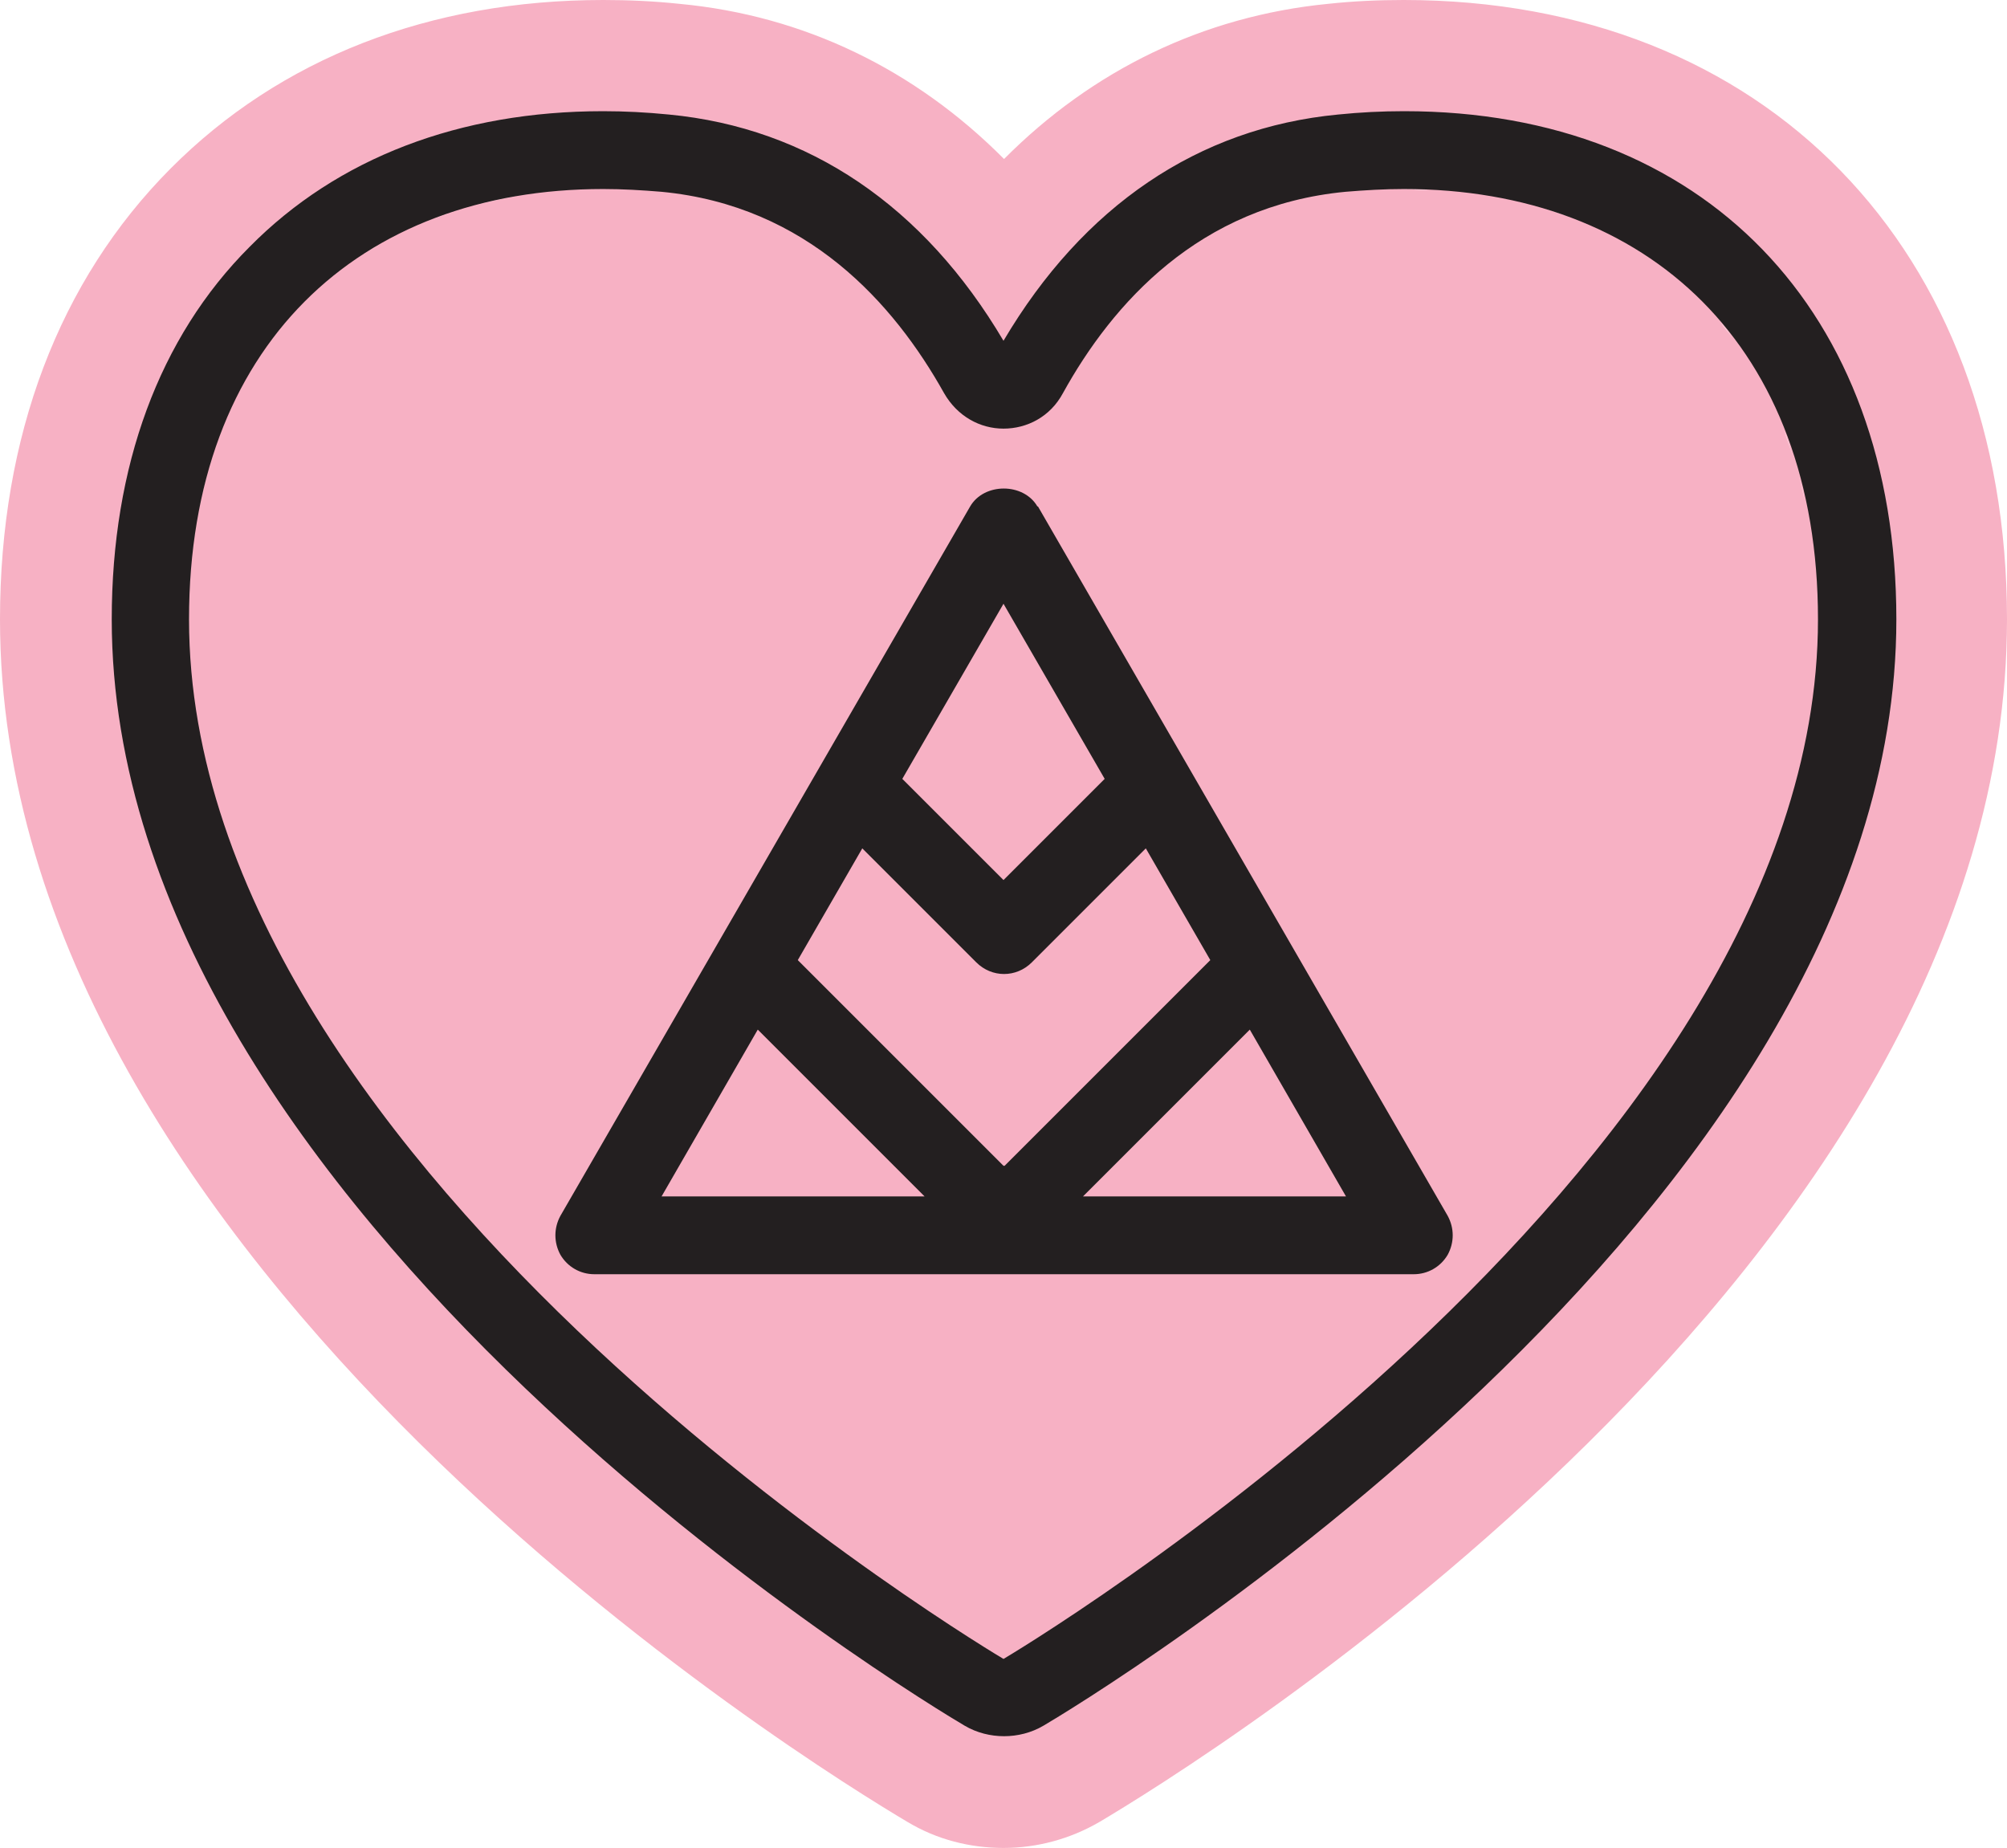 <?xml version="1.0" encoding="UTF-8"?>
<svg id="Layer_2" data-name="Layer 2" xmlns="http://www.w3.org/2000/svg" viewBox="0 0 36.1 33.24">
  <defs>
    <style>
      .cls-1 {
        fill: #f7b1c4;
      }

      .cls-2 {
        fill: #231f20;
      }
    </style>
  </defs>
  <g id="Layer_2-2" data-name="Layer 2">
    <g>
      <path class="cls-1" d="m25.25,0C24.8,0,24.34.02,23.88.07c-2.23.22-4.23,1.19-5.82,2.79C16.46,1.25,14.46.28,12.23.07,11.76.02,11.3,0,10.85,0,7.73,0,5.04,1.05,3.07,3.03,1.06,5.05,0,7.85,0,11.14c0,11.64,14.65,20.64,16.32,21.63.53.32,1.13.47,1.73.47s1.2-.16,1.73-.47c1.67-.99,16.32-9.98,16.32-21.63C36.1,4.48,31.74,0,25.25,0Zm5.48,5.55c-.09-.1-.19-.19-.29-.28.1.09.19.19.29.28Zm-5-2.13c-.18,0-.36-.02-.55-.02.02,0,.04,0,.07,0,.16,0,.32.01.48.02Zm4.48,1.63c-.1-.09-.21-.17-.32-.25.11.08.22.16.32.25Zm-.58-.44c-.12-.08-.24-.15-.36-.22.12.07.24.14.36.22Zm-.63-.37c-.13-.07-.27-.13-.41-.19.14.06.28.12.41.19Zm-.68-.31c-.16-.06-.33-.11-.5-.17.17.05.33.1.5.17Zm-.72-.24c-.25-.07-.5-.13-.77-.17.26.04.52.1.77.17Zm-.86-.18c-.23-.04-.47-.07-.71-.09.24.02.48.05.71.09Zm-15.82-.11c-.18,0-.37,0-.55.02.16,0,.32-.02.48-.02.02,0,.04,0,.07,0Zm-5.26,1.86c-.1.09-.2.19-.29.29.09-.1.19-.2.29-.29Zm4.42-1.83c-.25.02-.49.05-.73.09.24-.04.48-.07.73-.09Zm-.81.1c-.26.05-.52.1-.77.17.25-.07.51-.13.77-.17Zm-.98.24c-.17.05-.34.11-.51.17.16-.06.34-.12.51-.17Zm-.77.28c-.14.06-.28.12-.42.19.14-.07.28-.13.42-.19Zm-.68.34c-.12.07-.25.14-.37.22.12-.08.24-.15.37-.22Zm-.62.4c-.11.08-.22.17-.33.26.11-.09.22-.17.33-.26Zm-2.78,5.41c-.03.3-.04.61-.04.93,0-.32.01-.63.04-.93Zm1.71-4.42c-.09.1-.17.21-.26.32.08-.11.17-.22.26-.32Zm-.45.59c-.08.12-.15.24-.22.36.07-.12.14-.24.22-.36Zm-.39.65c-.07.13-.13.26-.19.4.06-.14.12-.27.19-.4Zm-.32.71c-.06.14-.1.29-.15.44.05-.15.1-.3.15-.44Zm-.26.77c-.04.16-.08.33-.12.49.04-.17.07-.33.12-.49Zm-.19.82c-.03.19-.06.39-.08.58.02-.2.04-.39.08-.58Zm29.11.88c.03.3.04.61.04.93,0-.32-.01-.63-.04-.93Zm-1.71-4.41c.09.1.17.21.25.32-.08-.11-.17-.21-.25-.32Zm.45.59c.08.11.15.23.22.35-.07-.12-.14-.24-.22-.35Zm.38.65c.07.13.13.26.19.39-.06-.13-.12-.27-.19-.39Zm.32.71c.06.14.1.29.15.44-.05-.15-.1-.29-.15-.44Zm.26.77c.04.16.08.32.11.49-.04-.17-.07-.33-.11-.49Zm.19.82c.03.19.06.38.08.58-.02-.2-.04-.39-.08-.58Z"/>
      <path class="cls-2" d="m25.25,2c-.39,0-.79.02-1.18.06-2.52.24-4.59,1.65-6.02,4.07-1.43-2.42-3.5-3.83-6.02-4.07-.4-.04-.8-.06-1.18-.06-2.58,0-4.78.84-6.36,2.44-1.63,1.63-2.48,3.95-2.48,6.7,0,10.71,14.71,19.53,15.34,19.9.22.13.47.19.71.19s.49-.06.71-.19c.63-.37,15.34-9.19,15.34-19.9,0-5.55-3.47-9.14-8.85-9.14Zm-7.2,27.84S3.4,21.18,3.4,11.14c0-4.92,3.06-7.74,7.45-7.74.34,0,.69.02,1.05.05,2.62.25,4.18,2.01,5.08,3.62.24.42.65.64,1.07.64s.84-.21,1.07-.64c.89-1.61,2.45-3.37,5.08-3.62.36-.03.71-.05,1.05-.05,4.39,0,7.45,2.82,7.45,7.74,0,10.04-14.65,18.7-14.65,18.7Z"/>
      <path class="cls-2" d="m18.66,9.11c-.25-.43-.96-.43-1.21,0l-7.37,12.76c-.12.22-.12.48,0,.7.13.22.36.35.61.35h14.74c.25,0,.48-.13.61-.35.12-.22.12-.48,0-.7l-7.37-12.76Zm-.61,11.86l-3.7-3.7,1.16-2.01,2.05,2.05c.14.14.32.21.5.21s.36-.07.5-.21l2.05-2.05,1.16,2.01-3.7,3.7Zm0-10.11l1.82,3.15-1.82,1.82-1.82-1.82,1.82-3.15Zm-4.42,7.66l3,3h-4.73l1.73-3Zm5.85,3l3-3,1.73,3h-4.73Z"/>
    </g>
  </g>
</svg>